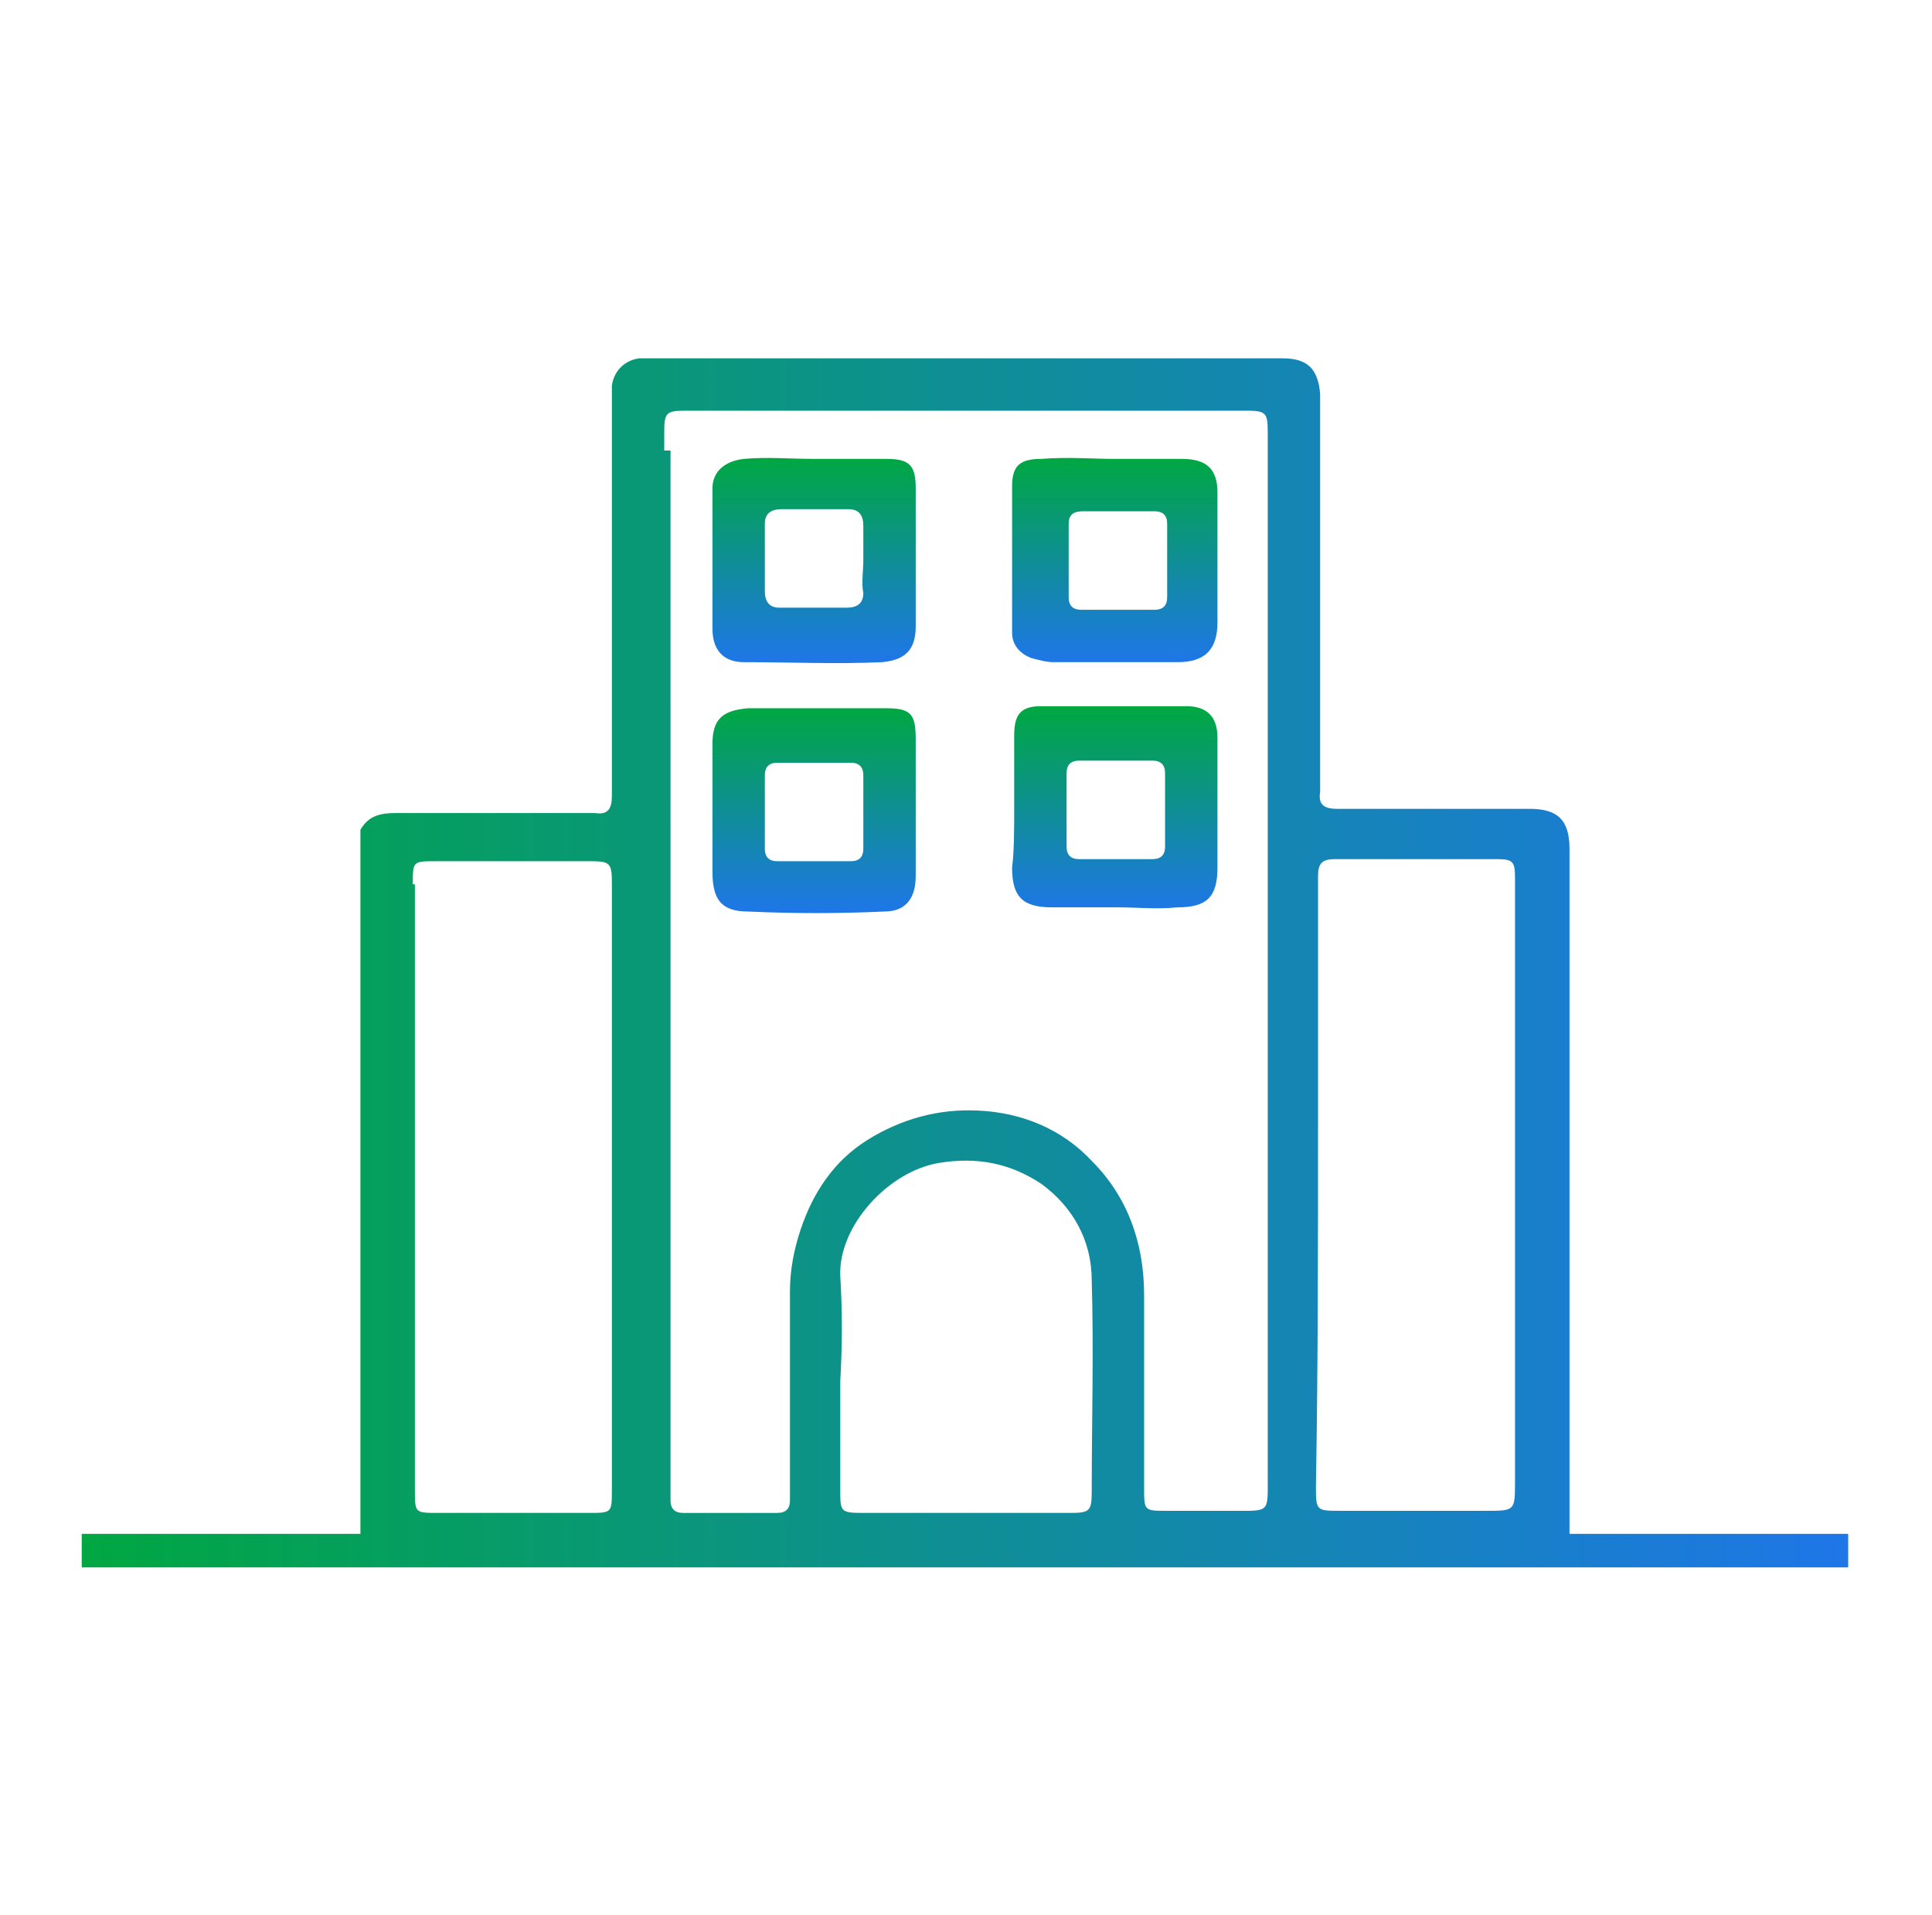 <?xml version="1.0" encoding="UTF-8"?> <svg xmlns="http://www.w3.org/2000/svg" xmlns:xlink="http://www.w3.org/1999/xlink" version="1.1" id="Capa_1" x="0px" y="0px" viewBox="0 0 92.2 91.4" style="enable-background:new 0 0 92.2 91.4;" xml:space="preserve"> <style type="text/css"> .st0{fill:url(#SVGID_1_);} .st1{fill:url(#SVGID_2_);} .st2{fill:url(#SVGID_3_);} .st3{fill:url(#SVGID_4_);} .st4{fill-rule:evenodd;clip-rule:evenodd;fill:none;} .st5{fill:url(#SVGID_5_);} </style> <g> <g> <linearGradient id="SVGID_1_" gradientUnits="userSpaceOnUse" x1="38.789" y1="21.856" x2="38.789" y2="31.595"> <stop offset="0" style="stop-color:#00A742"></stop> <stop offset="1" style="stop-color:#1E76E8"></stop> </linearGradient> <path class="st0" d="M38.9,21.9c1.1,0,2.2,0,3.4,0c1.1,0,1.4,0.3,1.4,1.4c0,2.2,0,4.4,0,6.6c0,1.1-0.5,1.6-1.6,1.7 c-2.2,0.1-4.4,0-6.6,0c-1,0-1.5-0.6-1.5-1.6c0-2.2,0-4.5,0-6.7c0-0.8,0.6-1.3,1.5-1.4C36.6,21.8,37.7,21.9,38.9,21.9 C38.9,21.9,38.9,21.9,38.9,21.9z M41.2,26.7c0-0.5,0-1.1,0-1.6c0-0.5-0.2-0.8-0.7-0.8c-1.1,0-2.2,0-3.2,0c-0.5,0-0.8,0.2-0.8,0.7 c0,1.1,0,2.2,0,3.2c0,0.5,0.2,0.8,0.7,0.8c1.1,0,2.2,0,3.2,0c0.5,0,0.8-0.2,0.8-0.7C41.1,27.8,41.2,27.3,41.2,26.7z"></path> <linearGradient id="SVGID_2_" gradientUnits="userSpaceOnUse" x1="53.285" y1="21.857" x2="53.285" y2="31.59"> <stop offset="0" style="stop-color:#00A742"></stop> <stop offset="1" style="stop-color:#1E76E8"></stop> </linearGradient> <path class="st1" d="M53.2,21.9c1.1,0,2.2,0,3.2,0c1.2,0,1.7,0.5,1.7,1.6c0,2.1,0,4.1,0,6.2c0,1.3-0.6,1.9-1.9,1.9 c-2,0-3.9,0-5.9,0c-0.4,0-0.7-0.1-1.1-0.2c-0.5-0.2-0.9-0.6-0.9-1.2c0-2.3,0-4.6,0-7c0-1,0.4-1.3,1.4-1.3 C51,21.8,52.1,21.9,53.2,21.9z M53.4,24.4C53.4,24.4,53.4,24.4,53.4,24.4c-0.6,0-1.2,0-1.7,0c-0.4,0-0.7,0.1-0.7,0.6 c0,1.2,0,2.3,0,3.5c0,0.4,0.2,0.6,0.6,0.6c1.2,0,2.3,0,3.5,0c0.4,0,0.6-0.2,0.6-0.6c0-1.2,0-2.3,0-3.5c0-0.4-0.2-0.6-0.6-0.6 C54.5,24.4,53.9,24.4,53.4,24.4z"></path> <linearGradient id="SVGID_3_" gradientUnits="userSpaceOnUse" x1="38.788" y1="33.815" x2="38.788" y2="43.561"> <stop offset="0" style="stop-color:#00A742"></stop> <stop offset="1" style="stop-color:#1E76E8"></stop> </linearGradient> <path class="st2" d="M43.7,38.6c0,1.1,0,2.2,0,3.2c0,1.1-0.5,1.7-1.5,1.7c-2.2,0.1-4.3,0.1-6.5,0c-1.3,0-1.7-0.6-1.7-1.9 c0-2,0-4.1,0-6.1c0-1.2,0.5-1.6,1.7-1.7c2.2,0,4.4,0,6.6,0c1.2,0,1.4,0.3,1.4,1.5C43.7,36.4,43.7,37.5,43.7,38.6z M41.2,38.7 c0-0.6,0-1.2,0-1.7c0-0.4-0.2-0.6-0.6-0.6c-1.2,0-2.3,0-3.5,0c-0.4,0-0.6,0.2-0.6,0.6c0,1.2,0,2.3,0,3.5c0,0.4,0.2,0.6,0.6,0.6 c1.2,0,2.3,0,3.5,0c0.4,0,0.6-0.2,0.6-0.6C41.2,39.8,41.2,39.3,41.2,38.7z"></path> <linearGradient id="SVGID_4_" gradientUnits="userSpaceOnUse" x1="53.282" y1="33.814" x2="53.282" y2="43.555"> <stop offset="0" style="stop-color:#00A742"></stop> <stop offset="1" style="stop-color:#1E76E8"></stop> </linearGradient> <path class="st3" d="M48.4,38.5c0-1.1,0-2.2,0-3.4c0-1,0.3-1.4,1.3-1.4c2.3,0,4.6,0,6.9,0c1,0,1.5,0.5,1.5,1.5c0,2.1,0,4.1,0,6.2 c0,1.4-0.5,1.9-1.9,1.9c-1,0.1-1.9,0-2.9,0c-1,0-2.1,0-3.1,0c-1.4,0-1.9-0.5-1.9-1.9C48.4,40.6,48.4,39.6,48.4,38.5z M53.4,36.3 c-0.6,0-1.2,0-1.9,0c-0.4,0-0.6,0.2-0.6,0.6c0,1.2,0,2.3,0,3.5c0,0.4,0.2,0.6,0.6,0.6c1.2,0,2.3,0,3.5,0c0.4,0,0.6-0.2,0.6-0.6 c0-1.2,0-2.3,0-3.5c0-0.4-0.2-0.6-0.6-0.6C54.5,36.3,53.9,36.3,53.4,36.3z"></path> </g> <polygon class="st4" points="16.9,16.6 74.9,16.6 74.9,74.7 16.9,74.7 16.9,16.6 "></polygon> <g> <linearGradient id="SVGID_5_" gradientUnits="userSpaceOnUse" x1="3.929" y1="45.946" x2="88.271" y2="45.946"> <stop offset="0" style="stop-color:#00A742"></stop> <stop offset="1" style="stop-color:#1E76E8"></stop> </linearGradient> <path class="st5" d="M74.9,73.1c0-0.2,0-0.4,0-0.6V40.5c0-1.4-0.6-1.9-1.9-1.9c-2.6,0-5.2,0-7.7,0c-0.5,0-1,0-1.5,0 c-0.6,0-0.9-0.2-0.8-0.8c0-0.3,0-0.7,0-1V19.8c0-0.3,0-0.7,0-1c-0.1-1.2-0.6-1.7-1.8-1.7c-2.8,0-5.6,0-8.4,0H31.5 c-0.3,0-0.7,0-1,0c-0.7,0.1-1.2,0.6-1.3,1.3c0,0.3,0,0.7,0,1V37c0,0.3,0,0.7,0,1c0,0.6-0.2,0.9-0.8,0.8c-0.3,0-0.6,0-0.9,0 c-2.9,0-5.7,0-8.6,0c-0.7,0-1.3,0.1-1.7,0.8v33.6H3.9v1.6h84.3v-1.6H74.9z M40.1,60.9c-0.1-2.4,2.3-5,4.7-5.4c1.8-0.3,3.4,0,4.9,1 c1.5,1.1,2.4,2.7,2.4,4.6c0.1,3.4,0,6.7,0,10.1c0,0.9-0.1,1-1,1c-3.3,0-6.6,0-10,0c-1,0-1-0.1-1-1.1c0-1.7,0-3.5,0-5.2 C40.2,64.2,40.2,62.5,40.1,60.9z M62.9,53.4V42.7c0-0.3,0-0.6,0-0.9c0-0.6,0.2-0.8,0.8-0.8c1.4,0,2.7,0,4.1,0c1.2,0,2.4,0,3.6,0 c0.8,0,0.9,0.1,0.9,0.9c0,1.3,0,2.7,0,4v24.8c0,1.4,0,1.4-1.4,1.4c-2.3,0-4.6,0-6.9,0c-1.2,0-1.2,0-1.2-1.2 C62.9,65.1,62.9,59.3,62.9,53.4z M31.7,21.5c0-0.3,0-0.6,0-0.9c0-0.9,0.1-1,1-1c2.5,0,5,0,7.5,0h18.4c0.3,0,0.6,0,0.9,0 c0.9,0,1,0.1,1,1c0,0.2,0,0.4,0,0.6c0,16.4,0,32.9,0,49.3c0,1.7,0.1,1.6-1.6,1.6c-1.1,0-2.2,0-3.2,0c-1.1,0-1.1,0-1.1-1.1 c0-3.1,0-6.1,0-9.2c0-2.5-0.8-4.7-2.5-6.4c-1.4-1.5-3.3-2.3-5.4-2.4c-1.9-0.1-3.7,0.4-5.3,1.4c-1.6,1-2.6,2.5-3.2,4.3 c-0.3,0.9-0.5,1.9-0.5,2.9c0,3,0,6.1,0,9.1c0,0.3,0,0.6,0,0.9c0,0.4-0.2,0.6-0.6,0.6c-1.5,0-3,0-4.5,0c-0.4,0-0.6-0.2-0.6-0.6 c0-0.4,0-0.7,0-1.1V21.5z M19.7,42.2c0-1.1,0-1.1,1.1-1.1c2.5,0,4.9,0,7.4,0c0.9,0,1,0.1,1,1c0,1.6,0,3.2,0,4.9v23.4 c0,0.2,0,0.5,0,0.7c0,1.1,0,1.1-1.1,1.1c-2.4,0-4.8,0-7.2,0c-1.1,0-1.1,0-1.1-1.1c0-4.8,0-9.6,0-14.4V42.2z"></path> </g> </g> </svg> 